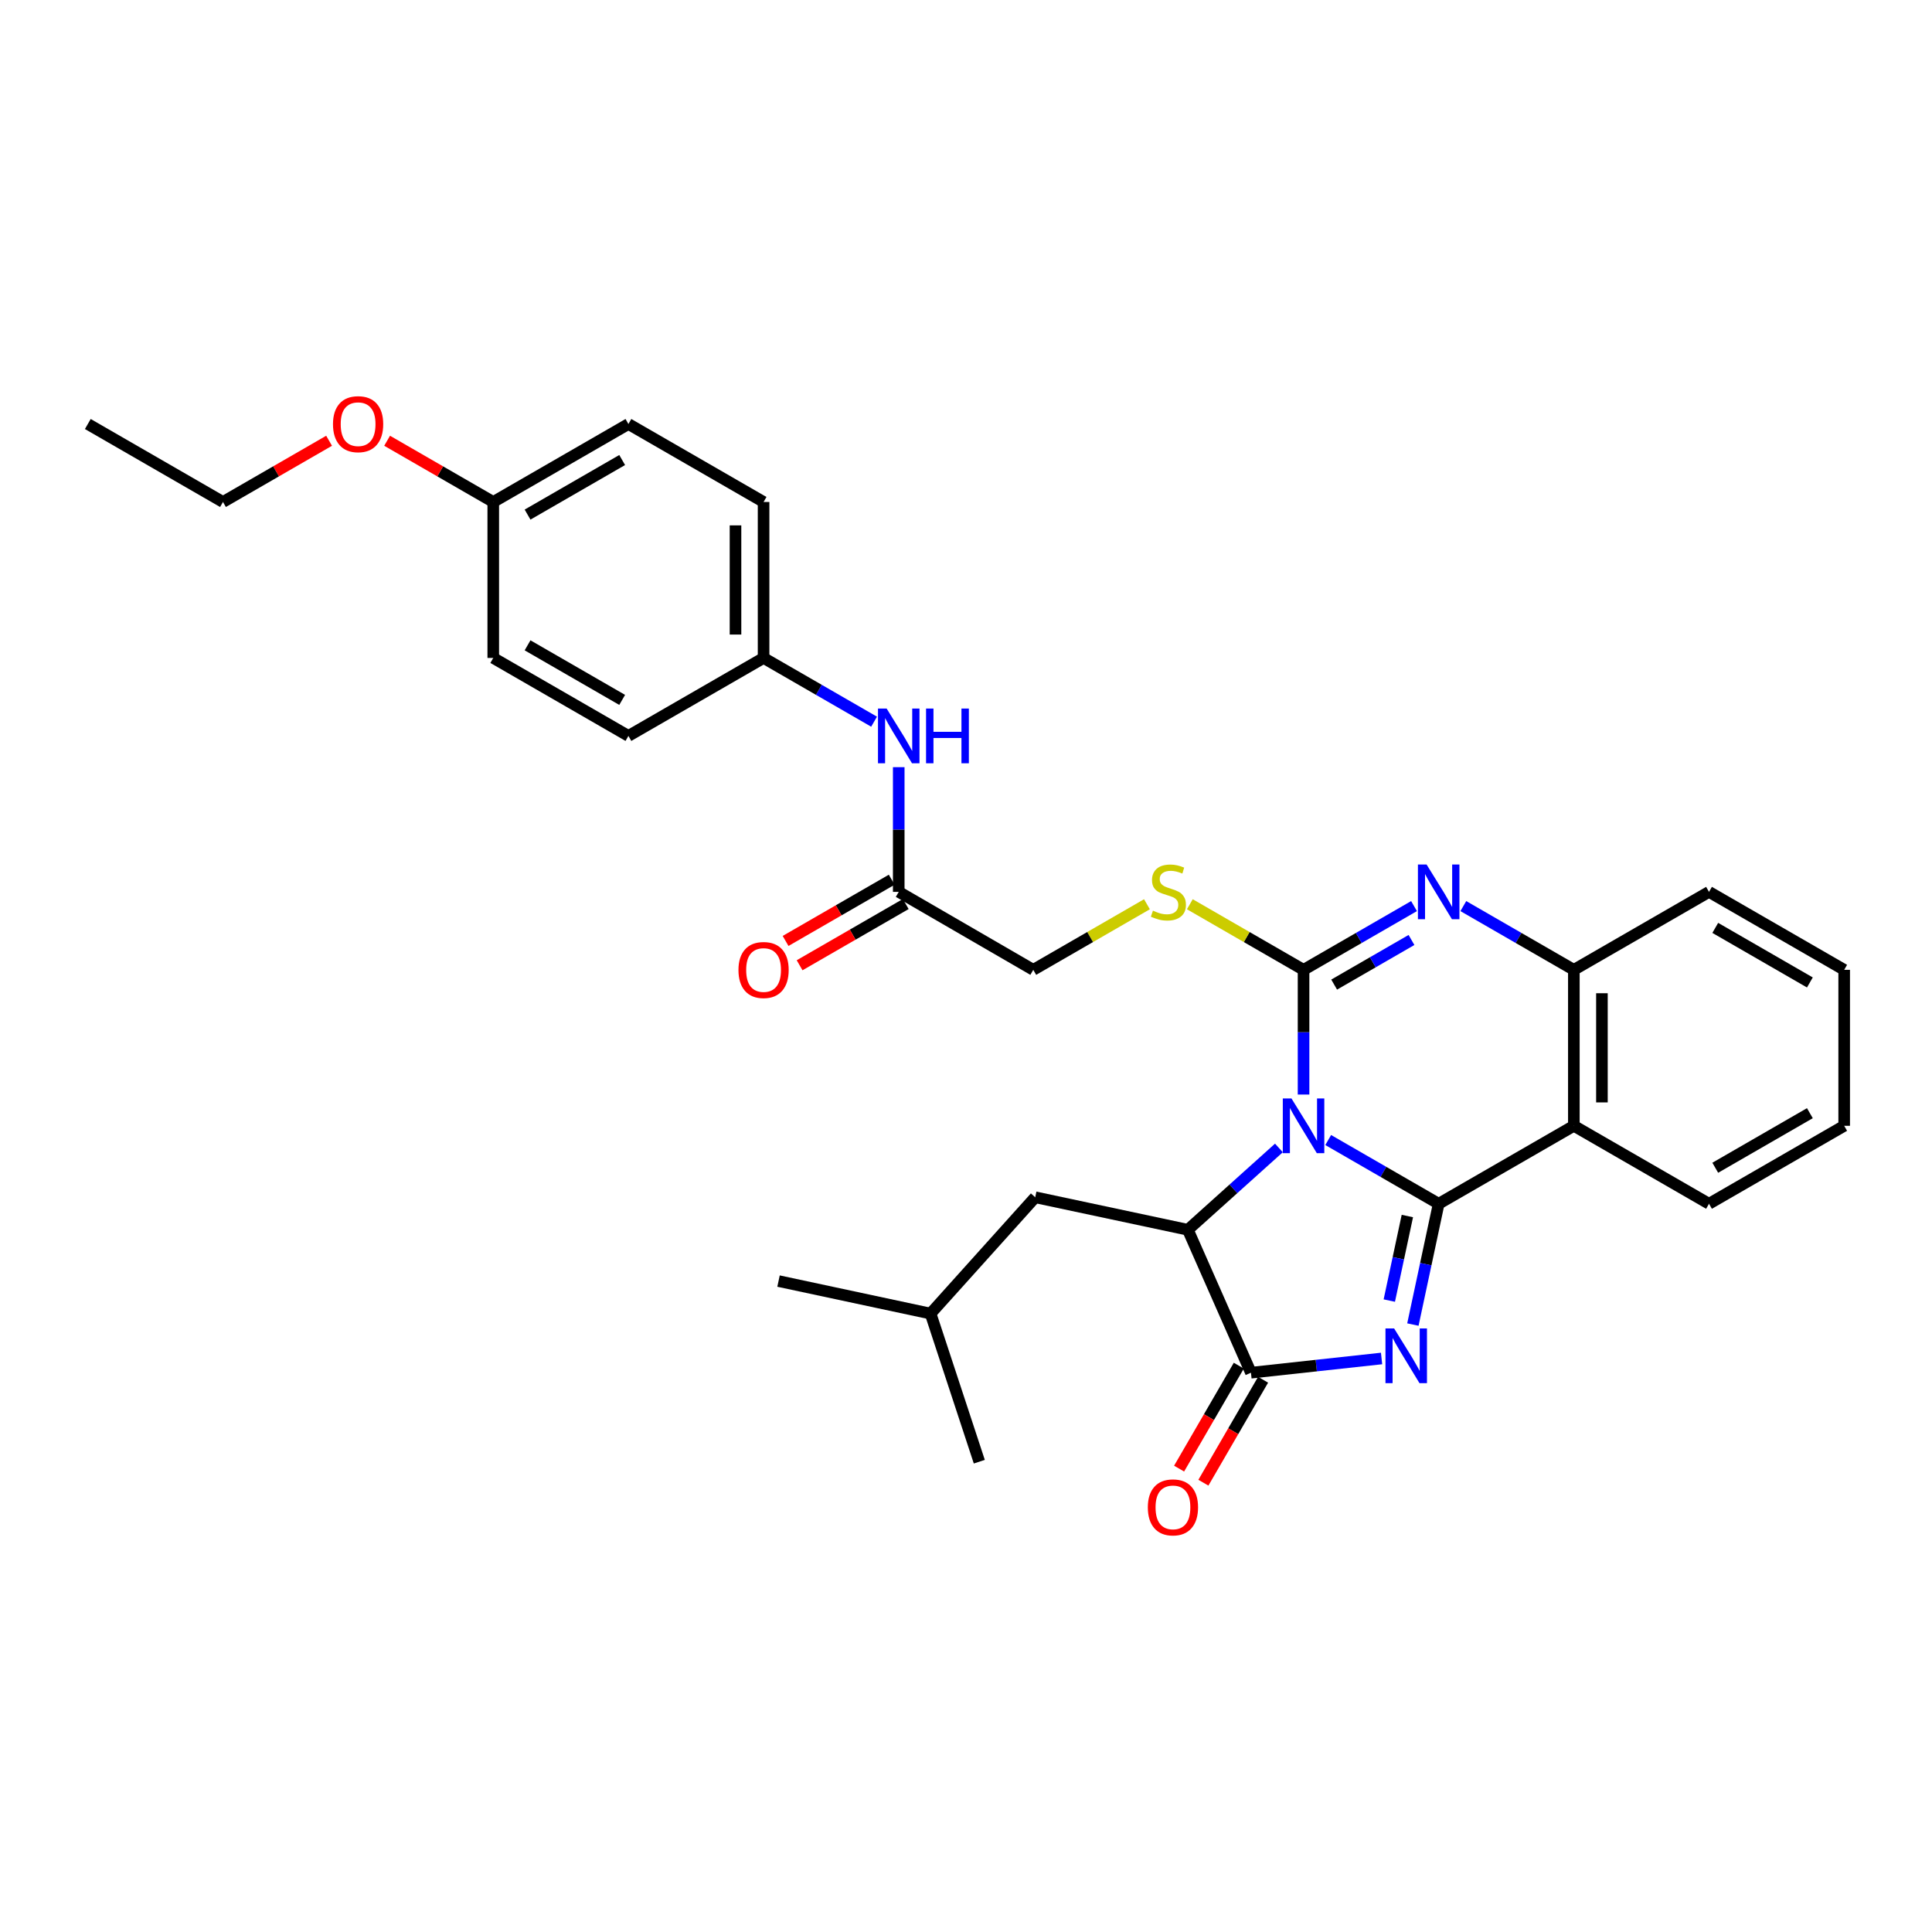 <?xml version='1.0' encoding='iso-8859-1'?>
<svg version='1.1' baseProfile='full'
              xmlns='http://www.w3.org/2000/svg'
                      xmlns:rdkit='http://www.rdkit.org/xml'
                      xmlns:xlink='http://www.w3.org/1999/xlink'
                  xml:space='preserve'
width='1000px' height='1000px' viewBox='0 0 1000 1000'>
<!-- END OF HEADER -->
<rect style='opacity:1.0;fill:#FFFFFF;stroke:none' width='1000' height='1000' x='0' y='0'> </rect>
<path class='bond-0' d='M 687.475,590.076 L 716.066,606.572' style='fill:none;fill-rule:evenodd;stroke:#0000FF;stroke-width:6px;stroke-linecap:butt;stroke-linejoin:miter;stroke-opacity:1' />
<path class='bond-0' d='M 716.066,606.572 L 744.657,623.069' style='fill:none;fill-rule:evenodd;stroke:#000000;stroke-width:6px;stroke-linecap:butt;stroke-linejoin:miter;stroke-opacity:1' />
<path class='bond-1' d='M 674.716,566.536 L 674.716,534.262' style='fill:none;fill-rule:evenodd;stroke:#0000FF;stroke-width:6px;stroke-linecap:butt;stroke-linejoin:miter;stroke-opacity:1' />
<path class='bond-1' d='M 674.716,534.262 L 674.716,501.988' style='fill:none;fill-rule:evenodd;stroke:#000000;stroke-width:6px;stroke-linecap:butt;stroke-linejoin:miter;stroke-opacity:1' />
<path class='bond-4' d='M 661.963,594.177 L 638.402,615.356' style='fill:none;fill-rule:evenodd;stroke:#0000FF;stroke-width:6px;stroke-linecap:butt;stroke-linejoin:miter;stroke-opacity:1' />
<path class='bond-4' d='M 638.402,615.356 L 614.841,636.534' style='fill:none;fill-rule:evenodd;stroke:#000000;stroke-width:6px;stroke-linecap:butt;stroke-linejoin:miter;stroke-opacity:1' />
<path class='bond-2' d='M 744.657,623.069 L 737.984,654.329' style='fill:none;fill-rule:evenodd;stroke:#000000;stroke-width:6px;stroke-linecap:butt;stroke-linejoin:miter;stroke-opacity:1' />
<path class='bond-2' d='M 737.984,654.329 L 731.31,685.589' style='fill:none;fill-rule:evenodd;stroke:#0000FF;stroke-width:6px;stroke-linecap:butt;stroke-linejoin:miter;stroke-opacity:1' />
<path class='bond-2' d='M 728.445,629.413 L 723.773,651.296' style='fill:none;fill-rule:evenodd;stroke:#000000;stroke-width:6px;stroke-linecap:butt;stroke-linejoin:miter;stroke-opacity:1' />
<path class='bond-2' d='M 723.773,651.296 L 719.102,673.178' style='fill:none;fill-rule:evenodd;stroke:#0000FF;stroke-width:6px;stroke-linecap:butt;stroke-linejoin:miter;stroke-opacity:1' />
<path class='bond-6' d='M 744.657,623.069 L 814.623,582.714' style='fill:none;fill-rule:evenodd;stroke:#000000;stroke-width:6px;stroke-linecap:butt;stroke-linejoin:miter;stroke-opacity:1' />
<path class='bond-3' d='M 674.716,501.988 L 703.307,485.491' style='fill:none;fill-rule:evenodd;stroke:#000000;stroke-width:6px;stroke-linecap:butt;stroke-linejoin:miter;stroke-opacity:1' />
<path class='bond-3' d='M 703.307,485.491 L 731.898,468.994' style='fill:none;fill-rule:evenodd;stroke:#0000FF;stroke-width:6px;stroke-linecap:butt;stroke-linejoin:miter;stroke-opacity:1' />
<path class='bond-3' d='M 690.555,509.625 L 710.569,498.077' style='fill:none;fill-rule:evenodd;stroke:#000000;stroke-width:6px;stroke-linecap:butt;stroke-linejoin:miter;stroke-opacity:1' />
<path class='bond-3' d='M 710.569,498.077 L 730.583,486.529' style='fill:none;fill-rule:evenodd;stroke:#0000FF;stroke-width:6px;stroke-linecap:butt;stroke-linejoin:miter;stroke-opacity:1' />
<path class='bond-8' d='M 674.716,501.988 L 645.287,485.011' style='fill:none;fill-rule:evenodd;stroke:#000000;stroke-width:6px;stroke-linecap:butt;stroke-linejoin:miter;stroke-opacity:1' />
<path class='bond-8' d='M 645.287,485.011 L 615.858,468.035' style='fill:none;fill-rule:evenodd;stroke:#CCCC00;stroke-width:6px;stroke-linecap:butt;stroke-linejoin:miter;stroke-opacity:1' />
<path class='bond-31' d='M 715.097,703.15 L 681.292,706.831' style='fill:none;fill-rule:evenodd;stroke:#0000FF;stroke-width:6px;stroke-linecap:butt;stroke-linejoin:miter;stroke-opacity:1' />
<path class='bond-31' d='M 681.292,706.831 L 647.487,710.512' style='fill:none;fill-rule:evenodd;stroke:#000000;stroke-width:6px;stroke-linecap:butt;stroke-linejoin:miter;stroke-opacity:1' />
<path class='bond-32' d='M 757.416,468.992 L 786.019,485.49' style='fill:none;fill-rule:evenodd;stroke:#0000FF;stroke-width:6px;stroke-linecap:butt;stroke-linejoin:miter;stroke-opacity:1' />
<path class='bond-32' d='M 786.019,485.49 L 814.623,501.988' style='fill:none;fill-rule:evenodd;stroke:#000000;stroke-width:6px;stroke-linecap:butt;stroke-linejoin:miter;stroke-opacity:1' />
<path class='bond-5' d='M 614.841,636.534 L 647.487,710.512' style='fill:none;fill-rule:evenodd;stroke:#000000;stroke-width:6px;stroke-linecap:butt;stroke-linejoin:miter;stroke-opacity:1' />
<path class='bond-10' d='M 614.841,636.534 L 535.826,619.703' style='fill:none;fill-rule:evenodd;stroke:#000000;stroke-width:6px;stroke-linecap:butt;stroke-linejoin:miter;stroke-opacity:1' />
<path class='bond-11' d='M 641.202,706.867 L 625.752,733.51' style='fill:none;fill-rule:evenodd;stroke:#000000;stroke-width:6px;stroke-linecap:butt;stroke-linejoin:miter;stroke-opacity:1' />
<path class='bond-11' d='M 625.752,733.51 L 610.301,760.153' style='fill:none;fill-rule:evenodd;stroke:#FF0000;stroke-width:6px;stroke-linecap:butt;stroke-linejoin:miter;stroke-opacity:1' />
<path class='bond-11' d='M 653.772,714.156 L 638.322,740.8' style='fill:none;fill-rule:evenodd;stroke:#000000;stroke-width:6px;stroke-linecap:butt;stroke-linejoin:miter;stroke-opacity:1' />
<path class='bond-11' d='M 638.322,740.8 L 622.872,767.443' style='fill:none;fill-rule:evenodd;stroke:#FF0000;stroke-width:6px;stroke-linecap:butt;stroke-linejoin:miter;stroke-opacity:1' />
<path class='bond-7' d='M 814.623,582.714 L 814.623,501.988' style='fill:none;fill-rule:evenodd;stroke:#000000;stroke-width:6px;stroke-linecap:butt;stroke-linejoin:miter;stroke-opacity:1' />
<path class='bond-7' d='M 829.153,570.605 L 829.153,514.097' style='fill:none;fill-rule:evenodd;stroke:#000000;stroke-width:6px;stroke-linecap:butt;stroke-linejoin:miter;stroke-opacity:1' />
<path class='bond-16' d='M 814.623,582.714 L 884.58,623.069' style='fill:none;fill-rule:evenodd;stroke:#000000;stroke-width:6px;stroke-linecap:butt;stroke-linejoin:miter;stroke-opacity:1' />
<path class='bond-22' d='M 814.623,501.988 L 884.58,461.633' style='fill:none;fill-rule:evenodd;stroke:#000000;stroke-width:6px;stroke-linecap:butt;stroke-linejoin:miter;stroke-opacity:1' />
<path class='bond-14' d='M 593.66,468.036 L 564.239,485.012' style='fill:none;fill-rule:evenodd;stroke:#CCCC00;stroke-width:6px;stroke-linecap:butt;stroke-linejoin:miter;stroke-opacity:1' />
<path class='bond-14' d='M 564.239,485.012 L 534.817,501.988' style='fill:none;fill-rule:evenodd;stroke:#000000;stroke-width:6px;stroke-linecap:butt;stroke-linejoin:miter;stroke-opacity:1' />
<path class='bond-9' d='M 465.183,461.633 L 534.817,501.988' style='fill:none;fill-rule:evenodd;stroke:#000000;stroke-width:6px;stroke-linecap:butt;stroke-linejoin:miter;stroke-opacity:1' />
<path class='bond-12' d='M 465.183,461.633 L 465.183,429.359' style='fill:none;fill-rule:evenodd;stroke:#000000;stroke-width:6px;stroke-linecap:butt;stroke-linejoin:miter;stroke-opacity:1' />
<path class='bond-12' d='M 465.183,429.359 L 465.183,397.084' style='fill:none;fill-rule:evenodd;stroke:#0000FF;stroke-width:6px;stroke-linecap:butt;stroke-linejoin:miter;stroke-opacity:1' />
<path class='bond-13' d='M 461.552,455.339 L 434.083,471.185' style='fill:none;fill-rule:evenodd;stroke:#000000;stroke-width:6px;stroke-linecap:butt;stroke-linejoin:miter;stroke-opacity:1' />
<path class='bond-13' d='M 434.083,471.185 L 406.614,487.031' style='fill:none;fill-rule:evenodd;stroke:#FF0000;stroke-width:6px;stroke-linecap:butt;stroke-linejoin:miter;stroke-opacity:1' />
<path class='bond-13' d='M 468.813,467.926 L 441.344,483.772' style='fill:none;fill-rule:evenodd;stroke:#000000;stroke-width:6px;stroke-linecap:butt;stroke-linejoin:miter;stroke-opacity:1' />
<path class='bond-13' d='M 441.344,483.772 L 413.875,499.617' style='fill:none;fill-rule:evenodd;stroke:#FF0000;stroke-width:6px;stroke-linecap:butt;stroke-linejoin:miter;stroke-opacity:1' />
<path class='bond-24' d='M 535.826,619.703 L 481.659,679.916' style='fill:none;fill-rule:evenodd;stroke:#000000;stroke-width:6px;stroke-linecap:butt;stroke-linejoin:miter;stroke-opacity:1' />
<path class='bond-15' d='M 452.424,373.546 L 423.825,357.049' style='fill:none;fill-rule:evenodd;stroke:#0000FF;stroke-width:6px;stroke-linecap:butt;stroke-linejoin:miter;stroke-opacity:1' />
<path class='bond-15' d='M 423.825,357.049 L 395.225,340.551' style='fill:none;fill-rule:evenodd;stroke:#000000;stroke-width:6px;stroke-linecap:butt;stroke-linejoin:miter;stroke-opacity:1' />
<path class='bond-18' d='M 395.225,340.551 L 325.268,380.906' style='fill:none;fill-rule:evenodd;stroke:#000000;stroke-width:6px;stroke-linecap:butt;stroke-linejoin:miter;stroke-opacity:1' />
<path class='bond-19' d='M 395.225,340.551 L 395.225,259.825' style='fill:none;fill-rule:evenodd;stroke:#000000;stroke-width:6px;stroke-linecap:butt;stroke-linejoin:miter;stroke-opacity:1' />
<path class='bond-19' d='M 380.695,328.442 L 380.695,271.934' style='fill:none;fill-rule:evenodd;stroke:#000000;stroke-width:6px;stroke-linecap:butt;stroke-linejoin:miter;stroke-opacity:1' />
<path class='bond-26' d='M 884.58,623.069 L 954.545,582.714' style='fill:none;fill-rule:evenodd;stroke:#000000;stroke-width:6px;stroke-linecap:butt;stroke-linejoin:miter;stroke-opacity:1' />
<path class='bond-26' d='M 887.815,604.429 L 936.791,576.18' style='fill:none;fill-rule:evenodd;stroke:#000000;stroke-width:6px;stroke-linecap:butt;stroke-linejoin:miter;stroke-opacity:1' />
<path class='bond-17' d='M 255.311,259.825 L 325.268,219.47' style='fill:none;fill-rule:evenodd;stroke:#000000;stroke-width:6px;stroke-linecap:butt;stroke-linejoin:miter;stroke-opacity:1' />
<path class='bond-17' d='M 273.065,266.358 L 322.035,238.11' style='fill:none;fill-rule:evenodd;stroke:#000000;stroke-width:6px;stroke-linecap:butt;stroke-linejoin:miter;stroke-opacity:1' />
<path class='bond-23' d='M 255.311,259.825 L 227.841,243.979' style='fill:none;fill-rule:evenodd;stroke:#000000;stroke-width:6px;stroke-linecap:butt;stroke-linejoin:miter;stroke-opacity:1' />
<path class='bond-23' d='M 227.841,243.979 L 200.372,228.134' style='fill:none;fill-rule:evenodd;stroke:#FF0000;stroke-width:6px;stroke-linecap:butt;stroke-linejoin:miter;stroke-opacity:1' />
<path class='bond-34' d='M 255.311,259.825 L 255.311,340.551' style='fill:none;fill-rule:evenodd;stroke:#000000;stroke-width:6px;stroke-linecap:butt;stroke-linejoin:miter;stroke-opacity:1' />
<path class='bond-20' d='M 325.268,380.906 L 255.311,340.551' style='fill:none;fill-rule:evenodd;stroke:#000000;stroke-width:6px;stroke-linecap:butt;stroke-linejoin:miter;stroke-opacity:1' />
<path class='bond-20' d='M 322.035,362.266 L 273.065,334.018' style='fill:none;fill-rule:evenodd;stroke:#000000;stroke-width:6px;stroke-linecap:butt;stroke-linejoin:miter;stroke-opacity:1' />
<path class='bond-21' d='M 395.225,259.825 L 325.268,219.47' style='fill:none;fill-rule:evenodd;stroke:#000000;stroke-width:6px;stroke-linecap:butt;stroke-linejoin:miter;stroke-opacity:1' />
<path class='bond-29' d='M 884.58,461.633 L 954.545,501.988' style='fill:none;fill-rule:evenodd;stroke:#000000;stroke-width:6px;stroke-linecap:butt;stroke-linejoin:miter;stroke-opacity:1' />
<path class='bond-29' d='M 887.815,480.273 L 936.791,508.521' style='fill:none;fill-rule:evenodd;stroke:#000000;stroke-width:6px;stroke-linecap:butt;stroke-linejoin:miter;stroke-opacity:1' />
<path class='bond-25' d='M 170.334,228.136 L 142.873,243.98' style='fill:none;fill-rule:evenodd;stroke:#FF0000;stroke-width:6px;stroke-linecap:butt;stroke-linejoin:miter;stroke-opacity:1' />
<path class='bond-25' d='M 142.873,243.98 L 115.412,259.825' style='fill:none;fill-rule:evenodd;stroke:#000000;stroke-width:6px;stroke-linecap:butt;stroke-linejoin:miter;stroke-opacity:1' />
<path class='bond-27' d='M 481.659,679.916 L 402.967,663.085' style='fill:none;fill-rule:evenodd;stroke:#000000;stroke-width:6px;stroke-linecap:butt;stroke-linejoin:miter;stroke-opacity:1' />
<path class='bond-28' d='M 481.659,679.916 L 506.886,756.574' style='fill:none;fill-rule:evenodd;stroke:#000000;stroke-width:6px;stroke-linecap:butt;stroke-linejoin:miter;stroke-opacity:1' />
<path class='bond-30' d='M 115.412,259.825 L 45.455,219.47' style='fill:none;fill-rule:evenodd;stroke:#000000;stroke-width:6px;stroke-linecap:butt;stroke-linejoin:miter;stroke-opacity:1' />
<path class='bond-33' d='M 954.545,582.714 L 954.545,501.988' style='fill:none;fill-rule:evenodd;stroke:#000000;stroke-width:6px;stroke-linecap:butt;stroke-linejoin:miter;stroke-opacity:1' />
<path  class='atom-0' d='M 668.456 568.554
L 677.736 583.554
Q 678.656 585.034, 680.136 587.714
Q 681.616 590.394, 681.696 590.554
L 681.696 568.554
L 685.456 568.554
L 685.456 596.874
L 681.576 596.874
L 671.616 580.474
Q 670.456 578.554, 669.216 576.354
Q 668.016 574.154, 667.656 573.474
L 667.656 596.874
L 663.976 596.874
L 663.976 568.554
L 668.456 568.554
' fill='#0000FF'/>
<path  class='atom-3' d='M 721.598 687.601
L 730.878 702.601
Q 731.798 704.081, 733.278 706.761
Q 734.758 709.441, 734.838 709.601
L 734.838 687.601
L 738.598 687.601
L 738.598 715.921
L 734.718 715.921
L 724.758 699.521
Q 723.598 697.601, 722.358 695.401
Q 721.158 693.201, 720.798 692.521
L 720.798 715.921
L 717.118 715.921
L 717.118 687.601
L 721.598 687.601
' fill='#0000FF'/>
<path  class='atom-4' d='M 738.397 447.473
L 747.677 462.473
Q 748.597 463.953, 750.077 466.633
Q 751.557 469.313, 751.637 469.473
L 751.637 447.473
L 755.397 447.473
L 755.397 475.793
L 751.517 475.793
L 741.557 459.393
Q 740.397 457.473, 739.157 455.273
Q 737.957 453.073, 737.597 452.393
L 737.597 475.793
L 733.917 475.793
L 733.917 447.473
L 738.397 447.473
' fill='#0000FF'/>
<path  class='atom-9' d='M 596.758 471.353
Q 597.078 471.473, 598.398 472.033
Q 599.718 472.593, 601.158 472.953
Q 602.638 473.273, 604.078 473.273
Q 606.758 473.273, 608.318 471.993
Q 609.878 470.673, 609.878 468.393
Q 609.878 466.833, 609.078 465.873
Q 608.318 464.913, 607.118 464.393
Q 605.918 463.873, 603.918 463.273
Q 601.398 462.513, 599.878 461.793
Q 598.398 461.073, 597.318 459.553
Q 596.278 458.033, 596.278 455.473
Q 596.278 451.913, 598.678 449.713
Q 601.118 447.513, 605.918 447.513
Q 609.198 447.513, 612.918 449.073
L 611.998 452.153
Q 608.598 450.753, 606.038 450.753
Q 603.278 450.753, 601.758 451.913
Q 600.238 453.033, 600.278 454.993
Q 600.278 456.513, 601.038 457.433
Q 601.838 458.353, 602.958 458.873
Q 604.118 459.393, 606.038 459.993
Q 608.598 460.793, 610.118 461.593
Q 611.638 462.393, 612.718 464.033
Q 613.838 465.633, 613.838 468.393
Q 613.838 472.313, 611.198 474.433
Q 608.598 476.513, 604.238 476.513
Q 601.718 476.513, 599.798 475.953
Q 597.918 475.433, 595.678 474.513
L 596.758 471.353
' fill='#CCCC00'/>
<path  class='atom-12' d='M 594.116 780.21
Q 594.116 773.41, 597.476 769.61
Q 600.836 765.81, 607.116 765.81
Q 613.396 765.81, 616.756 769.61
Q 620.116 773.41, 620.116 780.21
Q 620.116 787.09, 616.716 791.01
Q 613.316 794.89, 607.116 794.89
Q 600.876 794.89, 597.476 791.01
Q 594.116 787.13, 594.116 780.21
M 607.116 791.69
Q 611.436 791.69, 613.756 788.81
Q 616.116 785.89, 616.116 780.21
Q 616.116 774.65, 613.756 771.85
Q 611.436 769.01, 607.116 769.01
Q 602.796 769.01, 600.436 771.81
Q 598.116 774.61, 598.116 780.21
Q 598.116 785.93, 600.436 788.81
Q 602.796 791.69, 607.116 791.69
' fill='#FF0000'/>
<path  class='atom-13' d='M 458.923 366.746
L 468.203 381.746
Q 469.123 383.226, 470.603 385.906
Q 472.083 388.586, 472.163 388.746
L 472.163 366.746
L 475.923 366.746
L 475.923 395.066
L 472.043 395.066
L 462.083 378.666
Q 460.923 376.746, 459.683 374.546
Q 458.483 372.346, 458.123 371.666
L 458.123 395.066
L 454.443 395.066
L 454.443 366.746
L 458.923 366.746
' fill='#0000FF'/>
<path  class='atom-13' d='M 479.323 366.746
L 483.163 366.746
L 483.163 378.786
L 497.643 378.786
L 497.643 366.746
L 501.483 366.746
L 501.483 395.066
L 497.643 395.066
L 497.643 381.986
L 483.163 381.986
L 483.163 395.066
L 479.323 395.066
L 479.323 366.746
' fill='#0000FF'/>
<path  class='atom-14' d='M 382.225 502.068
Q 382.225 495.268, 385.585 491.468
Q 388.945 487.668, 395.225 487.668
Q 401.505 487.668, 404.865 491.468
Q 408.225 495.268, 408.225 502.068
Q 408.225 508.948, 404.825 512.868
Q 401.425 516.748, 395.225 516.748
Q 388.985 516.748, 385.585 512.868
Q 382.225 508.988, 382.225 502.068
M 395.225 513.548
Q 399.545 513.548, 401.865 510.668
Q 404.225 507.748, 404.225 502.068
Q 404.225 496.508, 401.865 493.708
Q 399.545 490.868, 395.225 490.868
Q 390.905 490.868, 388.545 493.668
Q 386.225 496.468, 386.225 502.068
Q 386.225 507.788, 388.545 510.668
Q 390.905 513.548, 395.225 513.548
' fill='#FF0000'/>
<path  class='atom-24' d='M 172.353 219.55
Q 172.353 212.75, 175.713 208.95
Q 179.073 205.15, 185.353 205.15
Q 191.633 205.15, 194.993 208.95
Q 198.353 212.75, 198.353 219.55
Q 198.353 226.43, 194.953 230.35
Q 191.553 234.23, 185.353 234.23
Q 179.113 234.23, 175.713 230.35
Q 172.353 226.47, 172.353 219.55
M 185.353 231.03
Q 189.673 231.03, 191.993 228.15
Q 194.353 225.23, 194.353 219.55
Q 194.353 213.99, 191.993 211.19
Q 189.673 208.35, 185.353 208.35
Q 181.033 208.35, 178.673 211.15
Q 176.353 213.95, 176.353 219.55
Q 176.353 225.27, 178.673 228.15
Q 181.033 231.03, 185.353 231.03
' fill='#FF0000'/>
</svg>
